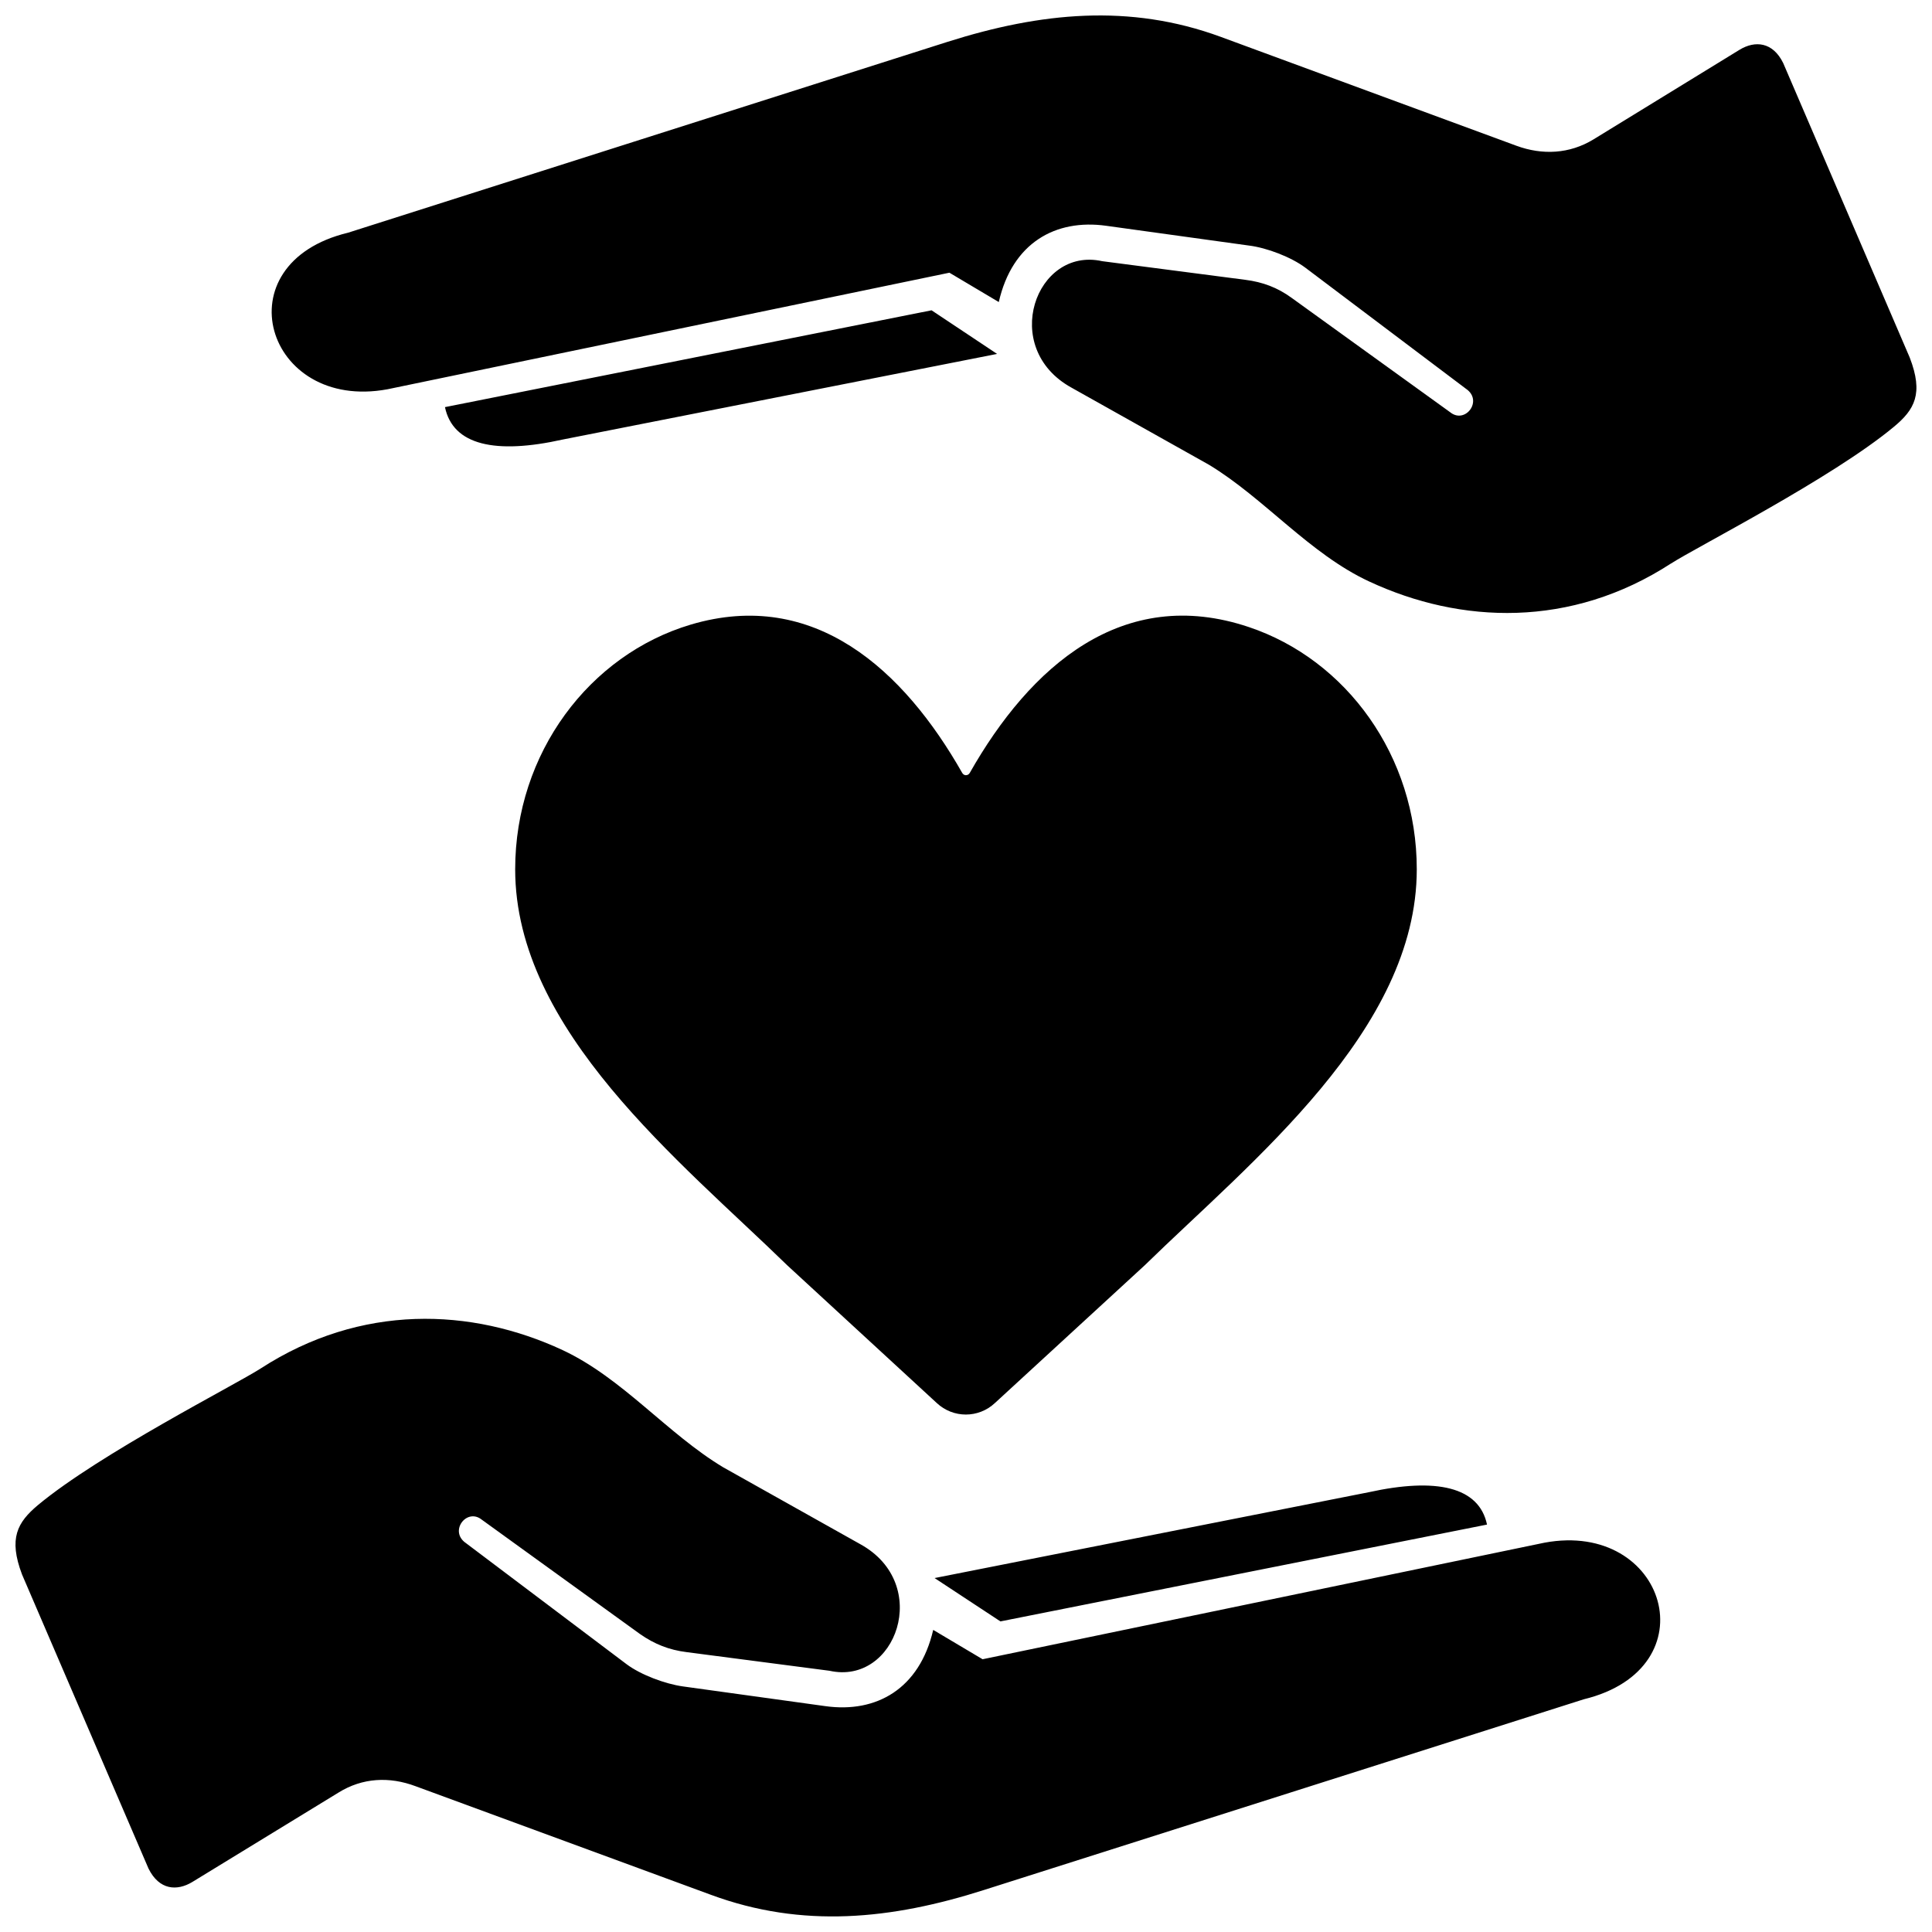 <?xml version="1.0" encoding="UTF-8"?>
<!-- Uploaded to: SVG Find, www.svgrepo.com, Generator: SVG Find Mixer Tools -->
<svg width="800px" height="800px" version="1.1" viewBox="144 144 512 512" xmlns="http://www.w3.org/2000/svg">
 <defs>
  <clipPath id="a">
   <path d="m148.09 148.09h503.81v503.81h-503.81z"/>
  </clipPath>
 </defs>
 <g clip-path="url(#a)">
  <path d="m408.25 237.79-115.07 22.68c-17.883 3.996-29.148 1.527-31.258-8.578l128.95-25.66 17.371 11.559zm-16.574 324.41 115.07-22.75c17.883-3.926 29.223-1.453 31.328 8.578l-128.95 25.66-17.445-11.484zm-178.6-55.535c26.605-17.227 55.824-16.137 80.031-4.871 15.848 7.414 27.766 22.172 42.523 31.039l36.418 20.426c19.043 10.539 9.375 37.434-8.215 33.512l-37.871-4.941c-4.652-0.582-8.504-2.109-12.355-4.797l-41.941-30.312c-3.996-3.199-8.797 3.125-4.144 6.25l42.523 32.055c3.781 2.836 10.25 5.234 14.902 5.887l37.797 5.234c13.52 1.891 24.934-4.578 28.566-20.207l13.086 7.777 148.94-30.895c32.273-5.961 44.121 33.293 10.395 41.504l-158.9 50.52c-24.57 7.852-48.191 10.25-72.398 1.309l-78.285-28.785c-6.977-2.617-14.102-2.254-20.426 1.672l-38.742 23.695c-4.07 2.473-8.797 2.18-11.629-3.562l-33.512-77.922c-3.633-9.594-1.234-13.812 4.215-18.391 16.43-13.664 52.262-31.84 59.023-36.199zm185.94-157.81c0.219 0.363 0.582 0.582 0.945 0.582 0.438 0 0.801-0.219 1.02-0.582 15.992-28.203 40.488-49.938 73.996-38.672 25.805 8.648 44.484 34.164 44.484 64.184 0 42.742-43.906 77.414-72.109 104.96l-39.688 36.488c-4.363 4.07-11.047 4.07-15.41 0l-39.617-36.488c-28.277-27.551-72.109-62.223-72.109-104.96 0-30.82 19.699-56.844 46.52-64.84 32.781-9.742 56.48 12.066 71.961 39.324zm187.83-55.535c-26.531 17.227-55.754 16.062-79.957 4.797-15.848-7.34-27.84-22.098-42.523-30.965l-36.418-20.426c-19.117-10.539-9.449-37.434 8.141-33.512l37.945 4.941c4.578 0.582 8.504 2.035 12.285 4.797l42.016 30.312c3.996 3.199 8.797-3.125 4.144-6.25l-42.523-32.055c-3.781-2.836-10.25-5.305-14.973-5.887l-37.797-5.234c-13.449-1.891-24.934 4.508-28.496 20.207l-13.086-7.777-148.94 30.895c-32.273 5.961-44.195-33.363-10.395-41.504l158.9-50.59c24.57-7.777 48.191-10.176 72.324-1.309l78.359 28.859c6.906 2.543 14.102 2.18 20.426-1.672l38.742-23.77c4.07-2.473 8.797-2.109 11.559 3.562l33.512 77.996c3.707 9.594 1.309 13.812-4.215 18.391-16.355 13.594-52.262 31.84-59.023 36.199z" fill-rule="evenodd"/>
 </g>
</svg>